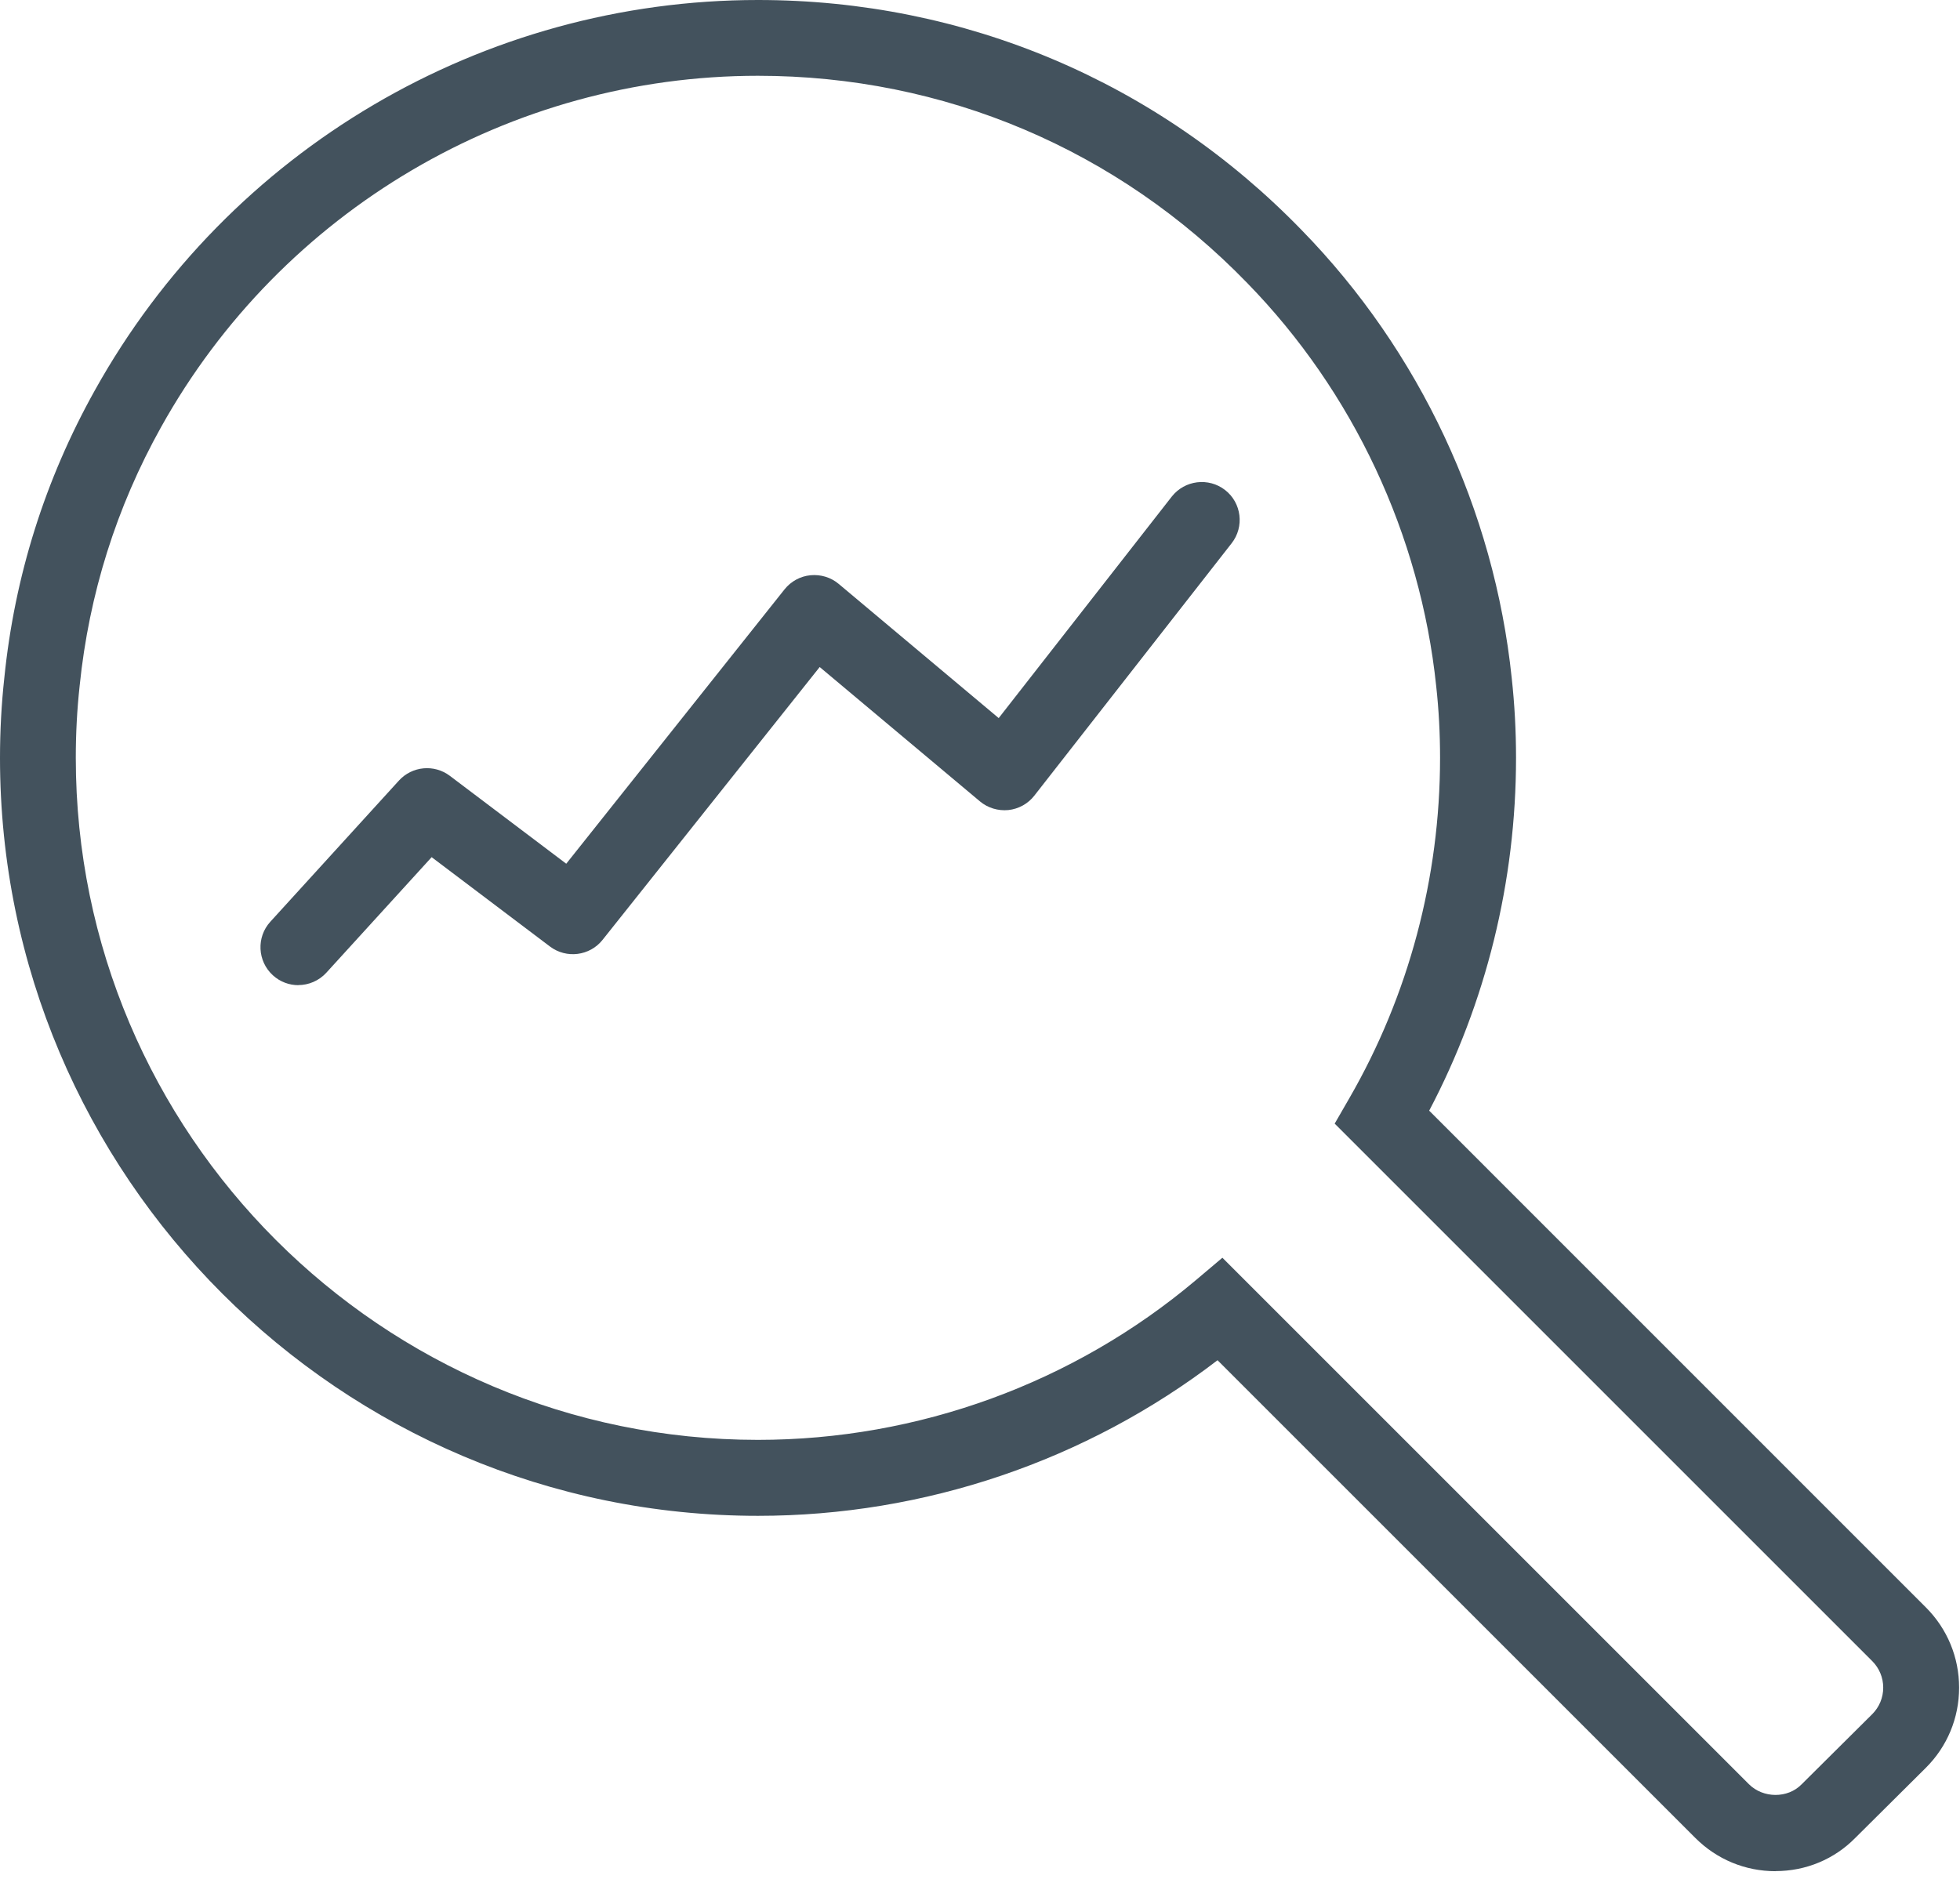<svg width="218" height="209" viewBox="0 0 218 209" fill="none" xmlns="http://www.w3.org/2000/svg">
<g clip-path="url(#clip0_325_17)">
<path d="M197.48 208.15C194.11 208.15 190.95 206.84 188.56 204.45L135.42 151.31C120.82 162.5 102.82 168.62 84.31 168.62C37.82 168.62 0 130.8 0 84.31C0 81.32 0.16 78.32 0.48 75.41C1.62 64.11 5.01 53.34 10.55 43.42C25.45 16.64 53.71 0 84.31 0C107.29 0 128.77 9.09 144.78 25.6C157.89 39.03 166.19 56.73 168.14 75.42C168.46 78.32 168.62 81.31 168.62 84.3C168.62 98.03 165.29 111.53 158.96 123.55L214.2 178.8C216.59 181.19 217.9 184.36 217.9 187.73C217.9 191.1 216.59 194.27 214.2 196.65L206.35 204.45C204.02 206.82 200.86 208.14 197.48 208.14V208.15ZM135.97 139.92L194.53 198.48C196.11 200.05 198.83 200.07 200.37 198.5L208.24 190.68C209.02 189.9 209.46 188.85 209.46 187.73C209.46 186.61 209.02 185.56 208.23 184.77L148.45 124.99L150.07 122.18C156.68 110.74 160.17 97.64 160.17 84.3C160.17 81.62 160.03 78.93 159.74 76.32C157.98 59.49 150.51 43.57 138.72 31.48C124.31 16.61 104.98 8.43 84.3 8.43C56.77 8.43 31.33 23.41 17.91 47.52C12.94 56.43 9.9 66.1 8.86 76.28C8.57 78.92 8.43 81.61 8.43 84.3C8.43 126.14 42.46 160.17 84.3 160.17C102.12 160.17 119.42 153.86 133 142.41L135.96 139.91L135.97 139.92Z" fill="#43525D"/>
<path d="M33.19 109.59C32.18 109.59 31.16 109.23 30.35 108.49C28.63 106.92 28.5 104.25 30.07 102.53L44.37 86.83C45.84 85.22 48.29 84.99 50.03 86.3L62.98 96.08L87.26 65.56C87.97 64.67 89.01 64.1 90.14 63.99C91.28 63.88 92.41 64.22 93.28 64.95L111.08 79.88L130.33 55.24C131.77 53.41 134.42 53.08 136.26 54.51C138.1 55.94 138.42 58.6 136.99 60.43L115.04 88.51C114.34 89.41 113.29 89.99 112.15 90.11C111.02 90.22 109.87 89.88 109 89.15L91.17 74.2L67.02 104.55C65.6 106.34 63 106.67 61.17 105.29L48.01 95.35L36.3 108.2C35.47 109.11 34.32 109.58 33.18 109.58L33.19 109.59Z" fill="#43525D"/>
</g>
<defs>
<clipPath id="clip0_325_17">
<rect width="217.9" height="208.15" fill="white"/>
</clipPath>
</defs>
</svg>
